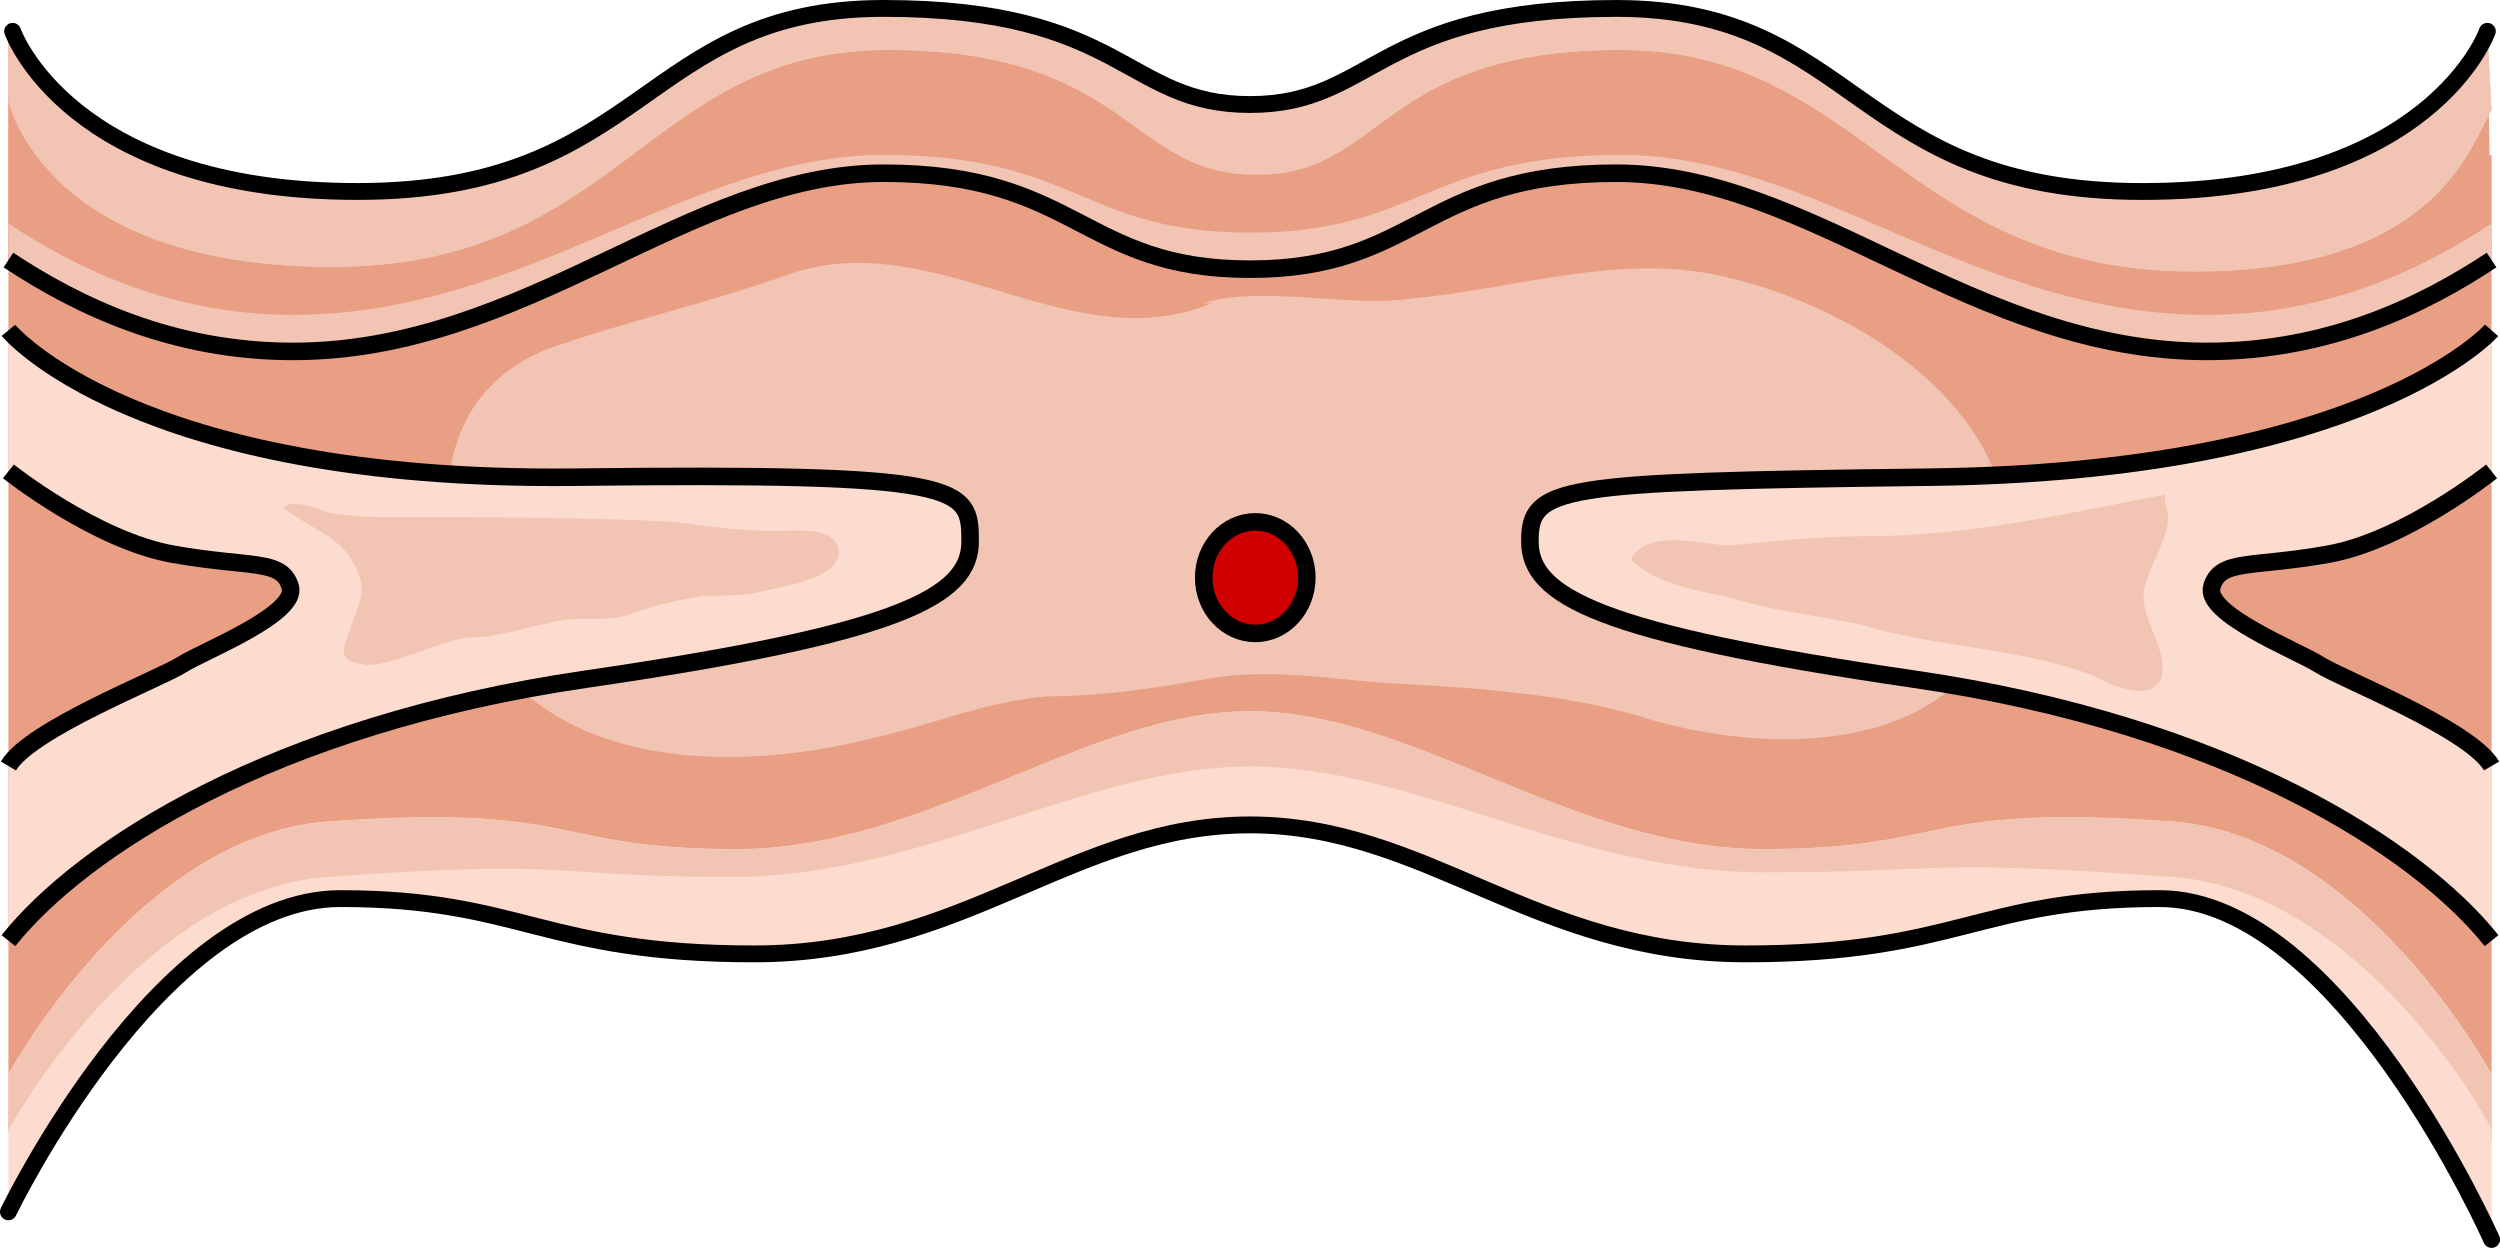 <?xml version="1.0" encoding="utf-8"?>
<!-- Generator: Adobe Illustrator 16.0.0, SVG Export Plug-In . SVG Version: 6.00 Build 0)  -->
<!DOCTYPE svg PUBLIC "-//W3C//DTD SVG 1.1//EN" "http://www.w3.org/Graphics/SVG/1.1/DTD/svg11.dtd">
<svg version="1.1" id="Layer_1" xmlns="http://www.w3.org/2000/svg" xmlns:xlink="http://www.w3.org/1999/xlink" x="0px" y="0px"
	 width="142.56px" height="71.16px" viewBox="0 0 142.56 71.16" enable-background="new 0 0 142.56 71.16" xml:space="preserve">
<g>
	<path fill-rule="evenodd" clip-rule="evenodd" fill="#E99F84" d="M0.48,5.414c0,59.223,0,59.223,0,59.223
		s8.604-15.984,24.092-15.199c15.487,1.049,32.942-0.262,39.087-3.93c6.146-3.932,21.633,1.572,27.534,4.453
		c5.9,2.621,31.713-4.453,40.809,2.621c9.096,7.338,10.078,12.578,10.078,12.578c0-56.338,0-56.338,0-56.338
		s-11.799,4.191-21.879,4.453c-9.833,0.525-18.929-7.861-27.287-6.813c-8.604,1.049-30.975,4.717-35.646-0.262
		c-4.917-5.24-15.979-0.523-20.896,5.502C31.701,17.468,5.151,13.275,0.48,5.414L0.48,5.414z"/>
	<path fill-rule="evenodd" clip-rule="evenodd" fill="#F2C4B3" d="M69.103,17.291c-8.115,3.389-15.984-4.691-24.344-1.563
		c-4.426,1.563-9.099,2.605-13.525,4.17c-5.164,2.086-6.394,6.777-5.41,12.25c2.459,11.73,15,12.252,24.098,9.906
		c3.443-0.783,6.394-2.086,9.836-2.346c3.197,0,6.393-0.521,9.344-1.043c3.442-0.521,6.393,0,9.59,0.26
		c4.672,0.262,9.836,0.521,14.508,1.824c7.869,2.607,20.902,2.607,21.394-9.123c0.245-8.861-9.345-14.336-16.476-15.898
		c-5.901-1.305-11.803,0.781-17.705,1.303c-3.442,0.521-8.36-0.781-11.803,0.26"/>
	<path fill-rule="evenodd" clip-rule="evenodd" fill="#D00000" d="M68.64,32.939c0-1.756,1.316-3.18,2.94-3.18s2.94,1.424,2.94,3.18
		s-1.316,3.18-2.94,3.18S68.64,34.695,68.64,32.939L68.64,32.939z"/>
	<path fill="none" stroke="#000000" stroke-miterlimit="10" d="M68.64,32.939c0-1.756,1.316-3.18,2.94-3.18s2.94,1.424,2.94,3.18
		s-1.316,3.18-2.94,3.18S68.64,34.695,68.64,32.939L68.64,32.939z"/>
	<path fill-rule="evenodd" clip-rule="evenodd" fill="#FCDCCE" d="M0.48,43.697c1.229-2.094,8.607-4.971,9.837-5.756
		s6.64-2.879,6.148-4.449s-2.213-1.047-6.64-1.832c-4.427-0.783-9.345-4.709-9.345-4.709c0-8.111,0-8.111,0-8.111
		s7.132,8.635,32.215,8.373c22.379-0.262,22.625,0.523,22.625,3.664c0,3.139-3.935,5.232-21.887,7.85
		C15.481,41.341,4.661,48.406,0.48,53.64V43.697L0.48,43.697L0.48,43.697z"/>
	<path fill-rule="evenodd" clip-rule="evenodd" fill="#E99F84" d="M71.28,15.345c9.587,0,9.833-5.477,20.895-5.477
		s20.404,10.17,33.68,10.17c6.883,0,12.292-2.607,16.225-5.215c-0.245-13.041-0.245-13.041-0.245-13.041s-3.196,9.129-19.667,9.129
		S105.943,0.48,92.175,0.48C78.41,0.48,78.41,5.957,71.28,5.957l0,0c-7.129,0-7.129-5.477-20.896-5.477S36.863,10.912,20.393,10.912
		S0.48,1.783,0.48,1.783c0,13.041,0,13.041,0,13.041c3.934,2.607,9.342,5.215,16.225,5.215c13.275,0,22.617-10.17,33.679-10.17
		S61.692,15.345,71.28,15.345L71.28,15.345z"/>
	<path fill-rule="evenodd" clip-rule="evenodd" fill="#F2C4B3" d="M125.855,17.955c-13.275,0-22.371-9.119-33.434-9.119
		s-11.554,4.43-21.141,4.43l0,0c-9.588,0-9.833-4.43-20.896-4.43s-20.404,9.119-33.679,9.119c-6.883,0-12.292-2.605-16.225-5.211
		c0-10.943,0-10.943,0-10.943l0,0c0,13.027,0,13.027,0,13.027c3.934,2.605,9.342,5.211,16.225,5.211
		c13.275,0,22.617-10.162,33.679-10.162s11.308,5.473,20.896,5.473l0,0c9.587,0,9.833-5.473,20.895-5.473
		s20.404,10.162,33.68,10.162c6.883,0,12.292-2.605,16.225-5.211c0-2.084,0-2.084,0-2.084
		C138.147,15.349,132.738,17.955,125.855,17.955L125.855,17.955z"/>
	<path fill="none" stroke="#000000" stroke-miterlimit="10" d="M0.48,14.828c3.934,2.605,9.342,5.211,16.225,5.211
		c13.275,0,22.617-10.162,33.679-10.162s11.308,5.473,20.896,5.473l0,0c9.587,0,9.833-5.473,20.895-5.473
		s20.404,10.162,33.68,10.162c6.883,0,12.292-2.605,16.225-5.211"/>
	<path fill="none" stroke="#000000" stroke-miterlimit="10" d="M0.48,1.8L0.48,1.8"/>
	<path fill-rule="evenodd" clip-rule="evenodd" fill="#F2C4B3" d="M0.48,5.742c0,0,1.967,9.475,18.438,9.475
		c16.471,0,17.946-12.369,31.712-12.369c13.767,0,13.767,7.105,20.896,7.105c0.246,0,0.246,0,0.246,0
		c7.129,0,6.884-7.105,20.649-7.105c13.768,0,16.226,12.633,32.696,12.633c13.767,0,15.733-7.105,16.962-9.211
		c-0.245-4.475-0.245-4.475-0.245-4.475s-3.196,9.211-19.667,9.211S105.943,0.48,92.175,0.48C78.41,0.48,78.41,6.005,71.28,6.005
		l0,0c-7.129,0-7.129-5.525-20.896-5.525S36.863,11.005,20.393,11.005S0.48,1.794,0.48,1.794V5.742L0.48,5.742L0.48,5.742z"/>
	<path fill-rule="evenodd" clip-rule="evenodd" fill="#F2C4B3" d="M0.48,5.742c0,0,1.967,9.475,18.438,9.475
		c16.471,0,17.946-12.369,31.712-12.369c13.767,0,13.767,7.105,20.896,7.105c0.246,0,0.246,0,0.246,0
		c7.129,0,6.884-7.105,20.649-7.105c13.768,0,16.226,12.633,32.696,12.633c13.767,0,15.733-7.105,16.962-9.211
		c-0.245-4.475-0.245-4.475-0.245-4.475s-3.196,9.211-19.667,9.211S105.943,0.48,92.175,0.48C78.41,0.48,78.41,6.005,71.28,6.005
		l0,0c-7.129,0-7.129-5.525-20.896-5.525S36.863,11.005,20.393,11.005S0.48,1.794,0.48,1.794V5.742L0.48,5.742L0.48,5.742z"/>
	<path fill-rule="evenodd" clip-rule="evenodd" fill="#FCDCCE" d="M71.28,47.107c10.079,0,16.225,7.334,28.27,7.334
		c12.047,0,13.275-3.143,23.601-3.143s18.929,19.381,18.929,19.381c0-9.428,0-9.428,0-9.428s-7.375-13.621-18.191-14.406
		c-14.504-1.047-12.537,1.572-23.354,1.572S80.622,40.56,71.28,40.56l0,0c-9.342,0-18.438,7.857-29.254,7.857
		c-10.816,0-8.85-2.619-23.354-1.572C7.855,47.63,0.48,61.251,0.48,61.251c0,7.857,0,7.857,0,7.857s8.604-17.811,18.929-17.811
		c10.325,0,11.554,3.143,23.6,3.143S61.201,47.107,71.28,47.107L71.28,47.107z"/>
	<path fill-rule="evenodd" clip-rule="evenodd" fill="#F2C4B3" d="M18.672,50.007c14.504-1.051,12.292,0,23.108,0
		c10.816,0,20.158-6.299,29.5-6.299l0,0c9.341,0,18.438,6.035,29.254,6.035s8.85-0.787,23.354,0.264
		c10.571,0.787,17.946,13.645,18.191,14.432c0-3.148,0-3.148,0-3.148s-7.375-13.646-18.191-14.434
		c-14.504-1.049-12.537,1.574-23.354,1.574S80.622,40.56,71.28,40.56l0,0c-9.342,0-18.438,7.871-29.254,7.871
		c-10.816,0-8.85-2.623-23.354-1.574C7.855,47.644,0.48,61.291,0.48,61.291c0,3.148,0,3.148,0,3.148S7.855,50.794,18.672,50.007
		L18.672,50.007z"/>
	<path fill-rule="evenodd" clip-rule="evenodd" fill="#FCDCCE" d="M142.08,43.697c-1.229-2.094-8.606-4.971-9.836-5.756
		c-1.23-0.785-6.641-2.879-6.148-4.449s2.213-1.047,6.641-1.832c4.426-0.783,9.344-4.709,9.344-4.709c0-8.111,0-8.111,0-8.111
		s-7.131,8.111-32.215,8.373c-21.148,0.262-22.625,0.523-22.625,3.664c0,3.139,3.936,5.232,21.887,7.85
		c17.953,2.615,28.773,9.68,32.953,14.914V43.697L142.08,43.697L142.08,43.697z"/>
	<path fill="none" stroke="#000000" stroke-miterlimit="10" d="M0.48,18.839c0,0,7.132,8.635,32.215,8.373
		c22.379-0.262,22.625,0.523,22.625,3.664c0,3.139-3.935,5.232-21.887,7.85C15.481,41.341,4.661,48.406,0.48,53.64"/>
	<path fill="none" stroke="#000000" stroke-miterlimit="10" d="M0.48,43.679c1.236-2.1,8.651-4.986,9.887-5.775
		c1.236-0.787,6.673-2.887,6.179-4.461c-0.495-1.576-2.225-1.051-6.673-1.838C5.423,30.818,0.48,26.88,0.48,26.88"/>
	<path fill="none" stroke="#000000" stroke-miterlimit="10" d="M142.08,43.679c-1.227-2.1-8.588-4.986-9.814-5.775
		c-1.227-0.787-6.625-2.887-6.135-4.461c0.491-1.576,2.209-1.051,6.625-1.838c4.418-0.787,9.324-4.725,9.324-4.725"/>
	<path fill="none" stroke="#000000" stroke-miterlimit="10" d="M142.08,18.839c0,0-7.131,8.111-32.215,8.373
		c-21.148,0.262-22.625,0.523-22.625,3.664c0,3.139,3.936,5.232,21.887,7.85c17.953,2.615,28.773,9.68,32.953,14.914"/>
	<path fill-rule="evenodd" clip-rule="evenodd" fill="#F2C4B3" d="M16.2,28.966c1.232,1.053,3.203,1.58,3.942,3.16
		c0.986,1.58,0.247,2.369-0.246,3.949c-0.493,1.316-0.493,1.58,0.985,1.844c1.725,0,3.943-1.316,5.914-1.58
		c1.725,0,2.957-0.527,4.436-0.789c1.725-0.527,3.203,0,4.682-0.527s2.71-0.791,4.189-1.053c1.232,0,2.464,0,3.45-0.264
		c0.986-0.264,4.928-0.791,4.189-2.633c-0.493-1.055-2.464-0.791-3.45-0.791c-1.971,0-3.942-0.264-5.914-0.527
		c-5.174-0.262-10.349-0.262-15.524-0.262c-1.479,0-2.71,0-4.189-0.264C18.171,28.966,16.446,28.439,16.2,28.966"/>
	<path fill-rule="evenodd" clip-rule="evenodd" fill="#F2C4B3" d="M123.462,28.199c-5.404,1.057-11.301,2.377-16.951,2.377
		c-2.701,0-5.158,0.264-7.861,0.527c-1.474,0-4.667-1.055-5.65,0.793c1.229,1.32,3.932,1.848,5.405,2.111
		c2.456,0.793,4.913,1.057,7.616,1.584c4.176,1.32,9.09,1.32,13.266,2.904c0.982,0.527,3.193,1.584,3.931,0.264
		c0.491-1.584-0.982-3.168-0.982-4.752s1.966-3.695,1.228-5.279"/>
	
		<path fill="none" stroke="#000000" stroke-width="0.96" stroke-linecap="round" stroke-linejoin="round" stroke-miterlimit="10" d="
		M141.839,1.785c0,0-3.195,9.135-19.668,9.135c-16.472,0-16.227-10.439-29.994-10.439S78.41,5.96,71.28,5.96l0,0
		c-7.13,0-7.13-5.48-20.898-5.48c-13.768,0-13.522,10.439-29.994,10.439S0.72,1.785,0.72,1.785"/>
	
		<path fill="none" stroke="#000000" stroke-width="0.96" stroke-linecap="round" stroke-linejoin="round" stroke-miterlimit="10" d="
		M0.48,69.103c0,0,8.604-17.861,18.929-17.861c10.325,0,11.554,3.152,23.6,3.152s18.192-7.355,28.271-7.355l0,0
		c10.079,0,16.225,7.355,28.27,7.355c12.047,0,13.275-3.152,23.601-3.152s18.929,19.438,18.929,19.438"/>
</g>
</svg>
